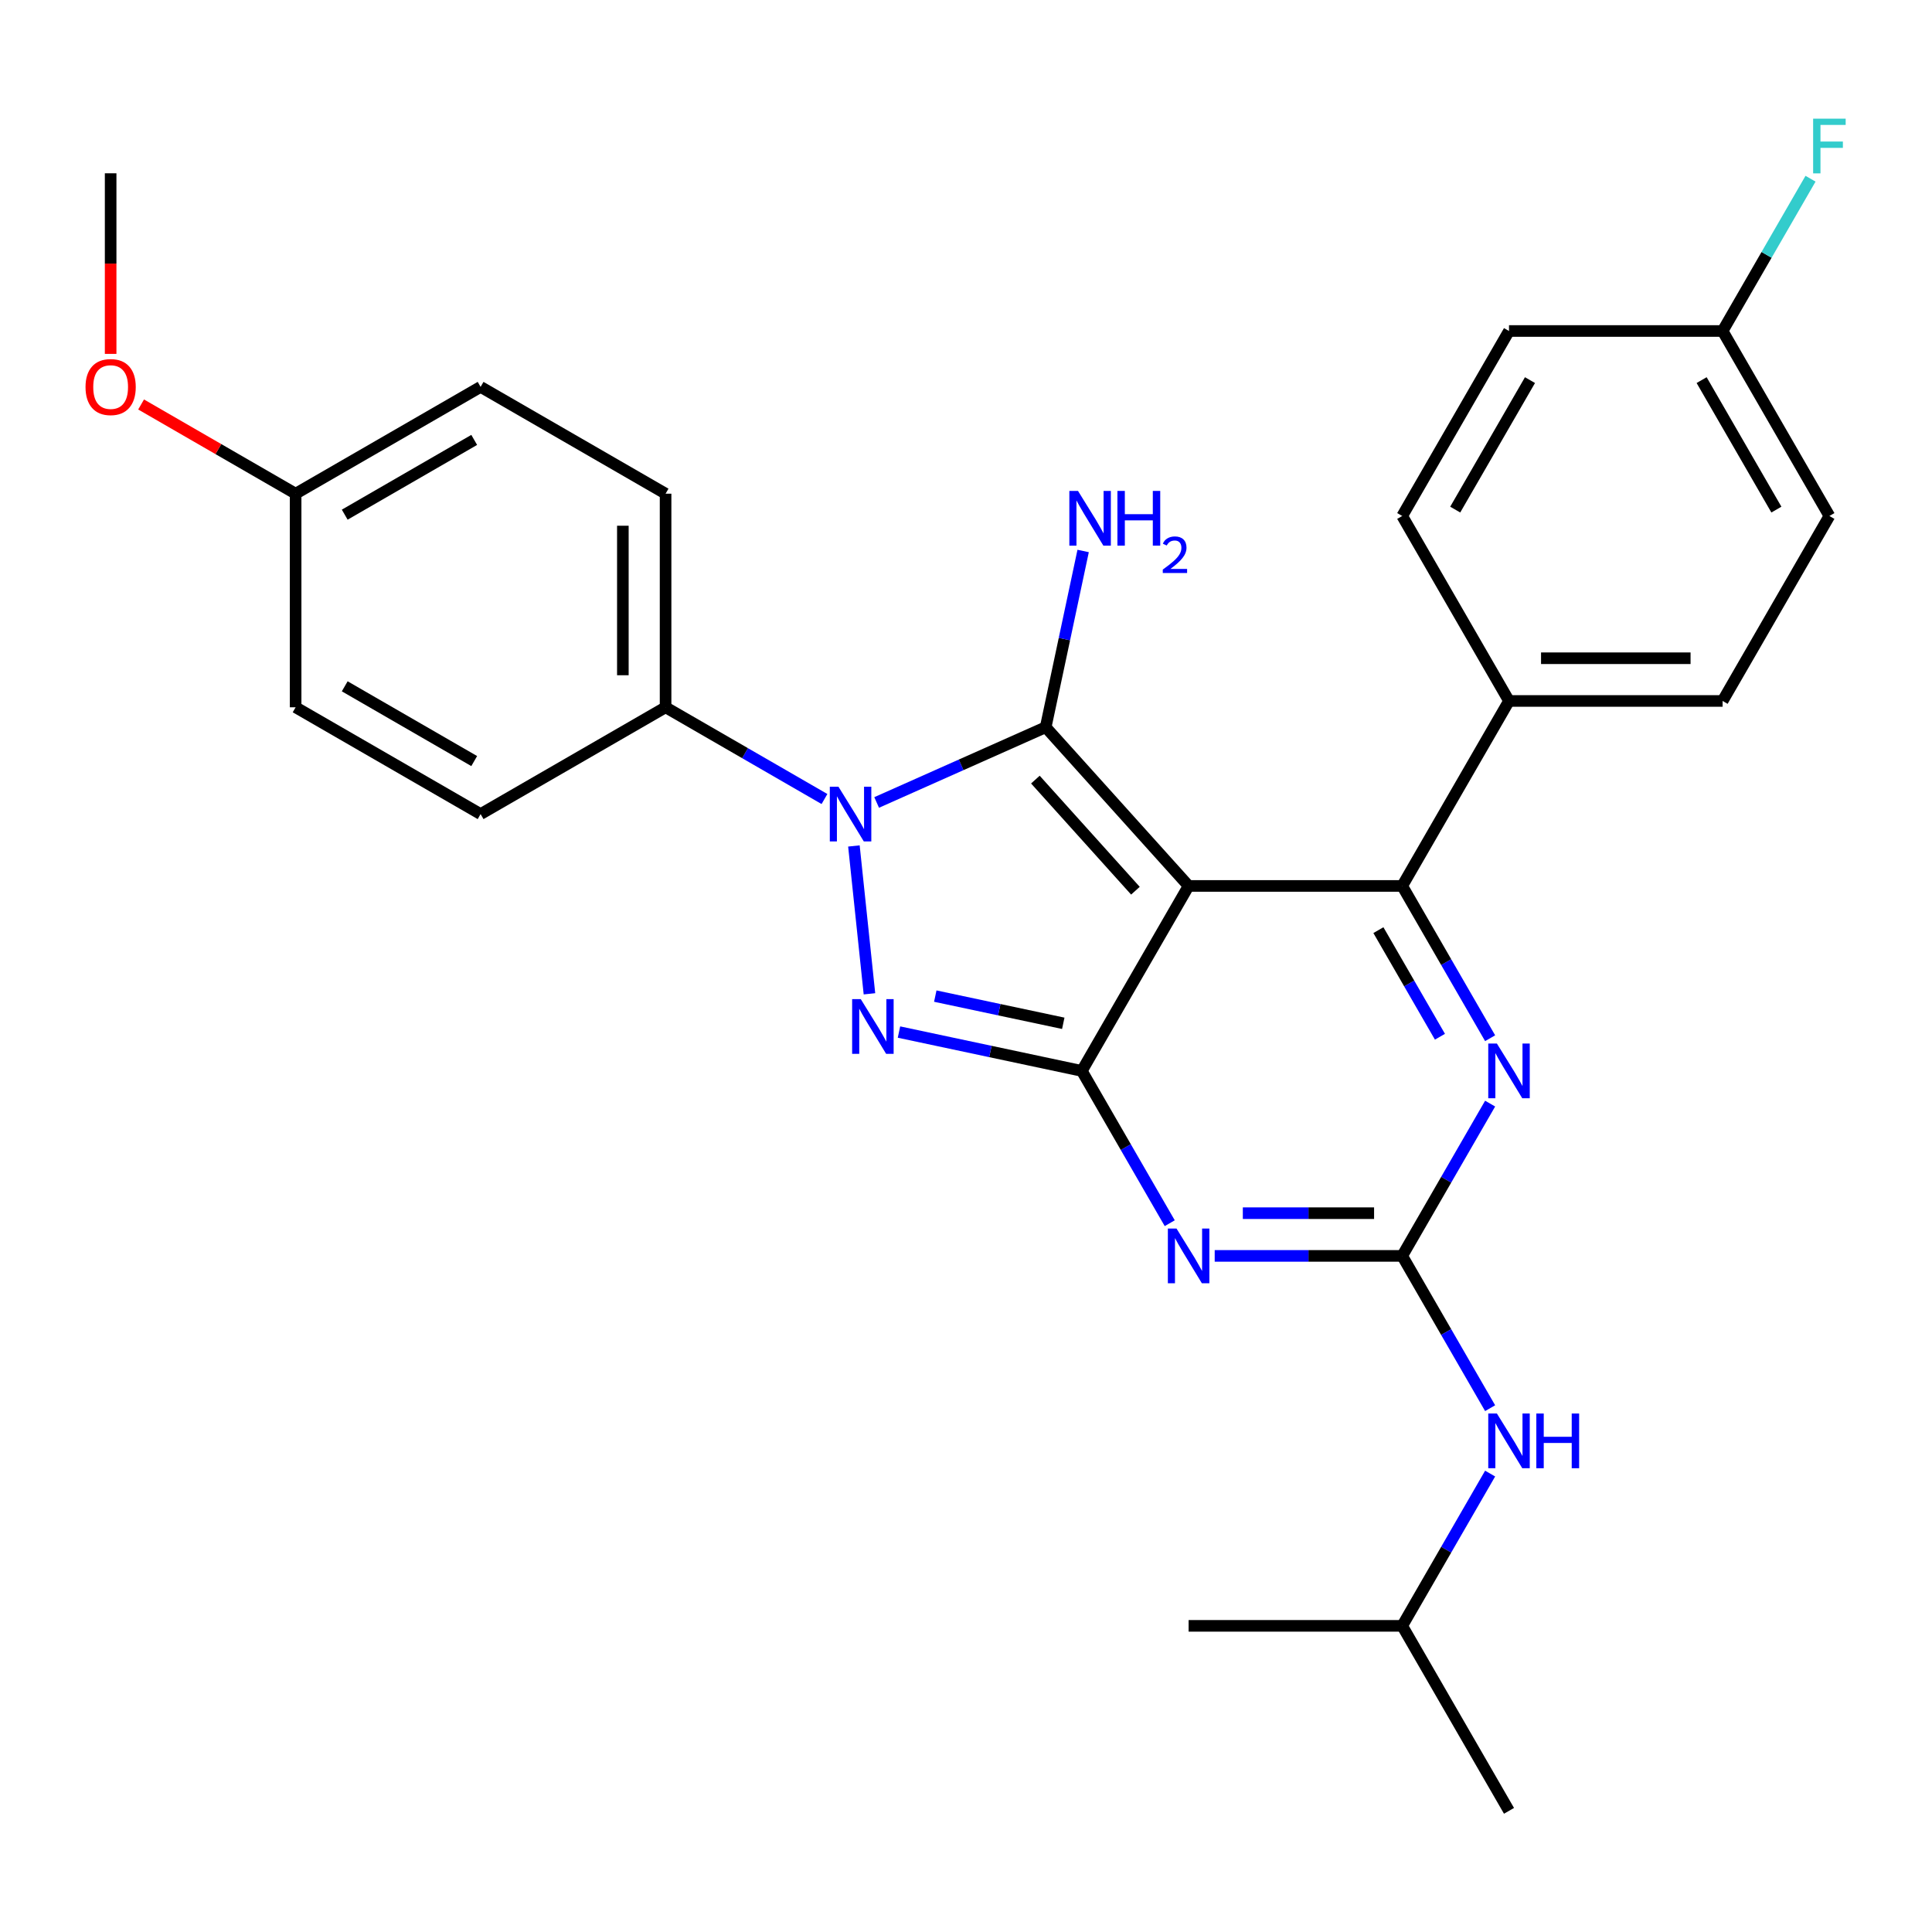 <?xml version='1.0' encoding='iso-8859-1'?>
<svg version='1.1' baseProfile='full'
              xmlns='http://www.w3.org/2000/svg'
                      xmlns:rdkit='http://www.rdkit.org/xml'
                      xmlns:xlink='http://www.w3.org/1999/xlink'
                  xml:space='preserve'
width='1000px' height='1000px' viewBox='0 0 1000 1000'>
<!-- END OF HEADER -->
<rect style='opacity:1.0;fill:#FFFFFF;stroke:none' width='1000' height='1000' x='0' y='0'> </rect>
<path class='bond-0' d='M 771.288,571.23 L 748.534,610.641' style='fill:none;fill-rule:evenodd;stroke:#0000FF;stroke-width:6px;stroke-linecap:butt;stroke-linejoin:miter;stroke-opacity:1' />
<path class='bond-0' d='M 748.534,610.641 L 725.781,650.051' style='fill:none;fill-rule:evenodd;stroke:#000000;stroke-width:6px;stroke-linecap:butt;stroke-linejoin:miter;stroke-opacity:1' />
<path class='bond-1' d='M 771.288,537.382 L 748.534,497.972' style='fill:none;fill-rule:evenodd;stroke:#0000FF;stroke-width:6px;stroke-linecap:butt;stroke-linejoin:miter;stroke-opacity:1' />
<path class='bond-1' d='M 748.534,497.972 L 725.781,458.561' style='fill:none;fill-rule:evenodd;stroke:#000000;stroke-width:6px;stroke-linecap:butt;stroke-linejoin:miter;stroke-opacity:1' />
<path class='bond-1' d='M 745.313,536.615 L 729.385,509.027' style='fill:none;fill-rule:evenodd;stroke:#0000FF;stroke-width:6px;stroke-linecap:butt;stroke-linejoin:miter;stroke-opacity:1' />
<path class='bond-1' d='M 729.385,509.027 L 713.458,481.44' style='fill:none;fill-rule:evenodd;stroke:#000000;stroke-width:6px;stroke-linecap:butt;stroke-linejoin:miter;stroke-opacity:1' />
<path class='bond-2' d='M 725.781,650.051 L 677.254,650.051' style='fill:none;fill-rule:evenodd;stroke:#000000;stroke-width:6px;stroke-linecap:butt;stroke-linejoin:miter;stroke-opacity:1' />
<path class='bond-2' d='M 677.254,650.051 L 628.728,650.051' style='fill:none;fill-rule:evenodd;stroke:#0000FF;stroke-width:6px;stroke-linecap:butt;stroke-linejoin:miter;stroke-opacity:1' />
<path class='bond-2' d='M 711.223,627.94 L 677.254,627.94' style='fill:none;fill-rule:evenodd;stroke:#000000;stroke-width:6px;stroke-linecap:butt;stroke-linejoin:miter;stroke-opacity:1' />
<path class='bond-2' d='M 677.254,627.94 L 643.285,627.94' style='fill:none;fill-rule:evenodd;stroke:#0000FF;stroke-width:6px;stroke-linecap:butt;stroke-linejoin:miter;stroke-opacity:1' />
<path class='bond-3' d='M 725.781,650.051 L 748.534,689.462' style='fill:none;fill-rule:evenodd;stroke:#000000;stroke-width:6px;stroke-linecap:butt;stroke-linejoin:miter;stroke-opacity:1' />
<path class='bond-3' d='M 748.534,689.462 L 771.288,728.872' style='fill:none;fill-rule:evenodd;stroke:#0000FF;stroke-width:6px;stroke-linecap:butt;stroke-linejoin:miter;stroke-opacity:1' />
<path class='bond-4' d='M 605.453,633.127 L 582.699,593.717' style='fill:none;fill-rule:evenodd;stroke:#0000FF;stroke-width:6px;stroke-linecap:butt;stroke-linejoin:miter;stroke-opacity:1' />
<path class='bond-4' d='M 582.699,593.717 L 559.945,554.306' style='fill:none;fill-rule:evenodd;stroke:#000000;stroke-width:6px;stroke-linecap:butt;stroke-linejoin:miter;stroke-opacity:1' />
<path class='bond-5' d='M 725.781,458.561 L 781.059,362.816' style='fill:none;fill-rule:evenodd;stroke:#000000;stroke-width:6px;stroke-linecap:butt;stroke-linejoin:miter;stroke-opacity:1' />
<path class='bond-6' d='M 725.781,458.561 L 615.224,458.561' style='fill:none;fill-rule:evenodd;stroke:#000000;stroke-width:6px;stroke-linecap:butt;stroke-linejoin:miter;stroke-opacity:1' />
<path class='bond-7' d='M 771.288,762.72 L 748.534,802.131' style='fill:none;fill-rule:evenodd;stroke:#0000FF;stroke-width:6px;stroke-linecap:butt;stroke-linejoin:miter;stroke-opacity:1' />
<path class='bond-7' d='M 748.534,802.131 L 725.781,841.541' style='fill:none;fill-rule:evenodd;stroke:#000000;stroke-width:6px;stroke-linecap:butt;stroke-linejoin:miter;stroke-opacity:1' />
<path class='bond-8' d='M 725.781,841.541 L 781.059,937.286' style='fill:none;fill-rule:evenodd;stroke:#000000;stroke-width:6px;stroke-linecap:butt;stroke-linejoin:miter;stroke-opacity:1' />
<path class='bond-9' d='M 725.781,841.541 L 615.224,841.541' style='fill:none;fill-rule:evenodd;stroke:#000000;stroke-width:6px;stroke-linecap:butt;stroke-linejoin:miter;stroke-opacity:1' />
<path class='bond-10' d='M 615.224,458.561 L 559.945,554.306' style='fill:none;fill-rule:evenodd;stroke:#000000;stroke-width:6px;stroke-linecap:butt;stroke-linejoin:miter;stroke-opacity:1' />
<path class='bond-11' d='M 615.224,458.561 L 541.247,376.401' style='fill:none;fill-rule:evenodd;stroke:#000000;stroke-width:6px;stroke-linecap:butt;stroke-linejoin:miter;stroke-opacity:1' />
<path class='bond-11' d='M 587.695,461.032 L 535.911,403.52' style='fill:none;fill-rule:evenodd;stroke:#000000;stroke-width:6px;stroke-linecap:butt;stroke-linejoin:miter;stroke-opacity:1' />
<path class='bond-12' d='M 559.945,554.306 L 512.627,544.248' style='fill:none;fill-rule:evenodd;stroke:#000000;stroke-width:6px;stroke-linecap:butt;stroke-linejoin:miter;stroke-opacity:1' />
<path class='bond-12' d='M 512.627,544.248 L 465.308,534.19' style='fill:none;fill-rule:evenodd;stroke:#0000FF;stroke-width:6px;stroke-linecap:butt;stroke-linejoin:miter;stroke-opacity:1' />
<path class='bond-12' d='M 550.347,529.66 L 517.224,522.62' style='fill:none;fill-rule:evenodd;stroke:#000000;stroke-width:6px;stroke-linecap:butt;stroke-linejoin:miter;stroke-opacity:1' />
<path class='bond-12' d='M 517.224,522.62 L 484.101,515.579' style='fill:none;fill-rule:evenodd;stroke:#0000FF;stroke-width:6px;stroke-linecap:butt;stroke-linejoin:miter;stroke-opacity:1' />
<path class='bond-13' d='M 450.025,514.396 L 441.982,437.867' style='fill:none;fill-rule:evenodd;stroke:#0000FF;stroke-width:6px;stroke-linecap:butt;stroke-linejoin:miter;stroke-opacity:1' />
<path class='bond-14' d='M 453.752,415.356 L 497.499,395.879' style='fill:none;fill-rule:evenodd;stroke:#0000FF;stroke-width:6px;stroke-linecap:butt;stroke-linejoin:miter;stroke-opacity:1' />
<path class='bond-14' d='M 497.499,395.879 L 541.247,376.401' style='fill:none;fill-rule:evenodd;stroke:#000000;stroke-width:6px;stroke-linecap:butt;stroke-linejoin:miter;stroke-opacity:1' />
<path class='bond-15' d='M 426.744,413.572 L 385.623,389.831' style='fill:none;fill-rule:evenodd;stroke:#0000FF;stroke-width:6px;stroke-linecap:butt;stroke-linejoin:miter;stroke-opacity:1' />
<path class='bond-15' d='M 385.623,389.831 L 344.503,366.09' style='fill:none;fill-rule:evenodd;stroke:#000000;stroke-width:6px;stroke-linecap:butt;stroke-linejoin:miter;stroke-opacity:1' />
<path class='bond-16' d='M 541.247,376.401 L 550.941,330.793' style='fill:none;fill-rule:evenodd;stroke:#000000;stroke-width:6px;stroke-linecap:butt;stroke-linejoin:miter;stroke-opacity:1' />
<path class='bond-16' d='M 550.941,330.793 L 560.635,285.184' style='fill:none;fill-rule:evenodd;stroke:#0000FF;stroke-width:6px;stroke-linecap:butt;stroke-linejoin:miter;stroke-opacity:1' />
<path class='bond-17' d='M 344.503,366.09 L 344.503,255.533' style='fill:none;fill-rule:evenodd;stroke:#000000;stroke-width:6px;stroke-linecap:butt;stroke-linejoin:miter;stroke-opacity:1' />
<path class='bond-17' d='M 322.391,349.507 L 322.391,272.117' style='fill:none;fill-rule:evenodd;stroke:#000000;stroke-width:6px;stroke-linecap:butt;stroke-linejoin:miter;stroke-opacity:1' />
<path class='bond-18' d='M 344.503,366.09 L 248.758,421.369' style='fill:none;fill-rule:evenodd;stroke:#000000;stroke-width:6px;stroke-linecap:butt;stroke-linejoin:miter;stroke-opacity:1' />
<path class='bond-19' d='M 153.013,255.533 L 248.758,200.255' style='fill:none;fill-rule:evenodd;stroke:#000000;stroke-width:6px;stroke-linecap:butt;stroke-linejoin:miter;stroke-opacity:1' />
<path class='bond-19' d='M 178.43,266.391 L 245.452,227.696' style='fill:none;fill-rule:evenodd;stroke:#000000;stroke-width:6px;stroke-linecap:butt;stroke-linejoin:miter;stroke-opacity:1' />
<path class='bond-20' d='M 153.013,255.533 L 113.022,232.445' style='fill:none;fill-rule:evenodd;stroke:#000000;stroke-width:6px;stroke-linecap:butt;stroke-linejoin:miter;stroke-opacity:1' />
<path class='bond-20' d='M 113.022,232.445 L 73.031,209.356' style='fill:none;fill-rule:evenodd;stroke:#FF0000;stroke-width:6px;stroke-linecap:butt;stroke-linejoin:miter;stroke-opacity:1' />
<path class='bond-21' d='M 153.013,255.533 L 153.013,366.09' style='fill:none;fill-rule:evenodd;stroke:#000000;stroke-width:6px;stroke-linecap:butt;stroke-linejoin:miter;stroke-opacity:1' />
<path class='bond-22' d='M 891.616,171.326 L 946.894,267.071' style='fill:none;fill-rule:evenodd;stroke:#000000;stroke-width:6px;stroke-linecap:butt;stroke-linejoin:miter;stroke-opacity:1' />
<path class='bond-22' d='M 880.759,196.743 L 919.454,263.765' style='fill:none;fill-rule:evenodd;stroke:#000000;stroke-width:6px;stroke-linecap:butt;stroke-linejoin:miter;stroke-opacity:1' />
<path class='bond-23' d='M 891.616,171.326 L 914.37,131.915' style='fill:none;fill-rule:evenodd;stroke:#000000;stroke-width:6px;stroke-linecap:butt;stroke-linejoin:miter;stroke-opacity:1' />
<path class='bond-23' d='M 914.37,131.915 L 937.123,92.504' style='fill:none;fill-rule:evenodd;stroke:#33CCCC;stroke-width:6px;stroke-linecap:butt;stroke-linejoin:miter;stroke-opacity:1' />
<path class='bond-24' d='M 891.616,171.326 L 781.059,171.326' style='fill:none;fill-rule:evenodd;stroke:#000000;stroke-width:6px;stroke-linecap:butt;stroke-linejoin:miter;stroke-opacity:1' />
<path class='bond-25' d='M 781.059,362.816 L 725.781,267.071' style='fill:none;fill-rule:evenodd;stroke:#000000;stroke-width:6px;stroke-linecap:butt;stroke-linejoin:miter;stroke-opacity:1' />
<path class='bond-26' d='M 781.059,362.816 L 891.616,362.816' style='fill:none;fill-rule:evenodd;stroke:#000000;stroke-width:6px;stroke-linecap:butt;stroke-linejoin:miter;stroke-opacity:1' />
<path class='bond-26' d='M 797.643,340.704 L 875.032,340.704' style='fill:none;fill-rule:evenodd;stroke:#000000;stroke-width:6px;stroke-linecap:butt;stroke-linejoin:miter;stroke-opacity:1' />
<path class='bond-27' d='M 781.059,171.326 L 725.781,267.071' style='fill:none;fill-rule:evenodd;stroke:#000000;stroke-width:6px;stroke-linecap:butt;stroke-linejoin:miter;stroke-opacity:1' />
<path class='bond-27' d='M 791.916,196.743 L 753.221,263.765' style='fill:none;fill-rule:evenodd;stroke:#000000;stroke-width:6px;stroke-linecap:butt;stroke-linejoin:miter;stroke-opacity:1' />
<path class='bond-28' d='M 946.894,267.071 L 891.616,362.816' style='fill:none;fill-rule:evenodd;stroke:#000000;stroke-width:6px;stroke-linecap:butt;stroke-linejoin:miter;stroke-opacity:1' />
<path class='bond-29' d='M 344.503,255.533 L 248.758,200.255' style='fill:none;fill-rule:evenodd;stroke:#000000;stroke-width:6px;stroke-linecap:butt;stroke-linejoin:miter;stroke-opacity:1' />
<path class='bond-30' d='M 248.758,421.369 L 153.013,366.09' style='fill:none;fill-rule:evenodd;stroke:#000000;stroke-width:6px;stroke-linecap:butt;stroke-linejoin:miter;stroke-opacity:1' />
<path class='bond-30' d='M 245.452,393.928 L 178.43,355.233' style='fill:none;fill-rule:evenodd;stroke:#000000;stroke-width:6px;stroke-linecap:butt;stroke-linejoin:miter;stroke-opacity:1' />
<path class='bond-31' d='M 57.267,183.171 L 57.267,136.434' style='fill:none;fill-rule:evenodd;stroke:#FF0000;stroke-width:6px;stroke-linecap:butt;stroke-linejoin:miter;stroke-opacity:1' />
<path class='bond-31' d='M 57.267,136.434 L 57.267,89.698' style='fill:none;fill-rule:evenodd;stroke:#000000;stroke-width:6px;stroke-linecap:butt;stroke-linejoin:miter;stroke-opacity:1' />
<path  class='atom-0' d='M 774.799 540.146
L 784.079 555.146
Q 784.999 556.626, 786.479 559.306
Q 787.959 561.986, 788.039 562.146
L 788.039 540.146
L 791.799 540.146
L 791.799 568.466
L 787.919 568.466
L 777.959 552.066
Q 776.799 550.146, 775.559 547.946
Q 774.359 545.746, 773.999 545.066
L 773.999 568.466
L 770.319 568.466
L 770.319 540.146
L 774.799 540.146
' fill='#0000FF'/>
<path  class='atom-2' d='M 608.964 635.891
L 618.244 650.891
Q 619.164 652.371, 620.644 655.051
Q 622.124 657.731, 622.204 657.891
L 622.204 635.891
L 625.964 635.891
L 625.964 664.211
L 622.084 664.211
L 612.124 647.811
Q 610.964 645.891, 609.724 643.691
Q 608.524 641.491, 608.164 640.811
L 608.164 664.211
L 604.484 664.211
L 604.484 635.891
L 608.964 635.891
' fill='#0000FF'/>
<path  class='atom-4' d='M 774.799 731.636
L 784.079 746.636
Q 784.999 748.116, 786.479 750.796
Q 787.959 753.476, 788.039 753.636
L 788.039 731.636
L 791.799 731.636
L 791.799 759.956
L 787.919 759.956
L 777.959 743.556
Q 776.799 741.636, 775.559 739.436
Q 774.359 737.236, 773.999 736.556
L 773.999 759.956
L 770.319 759.956
L 770.319 731.636
L 774.799 731.636
' fill='#0000FF'/>
<path  class='atom-4' d='M 795.199 731.636
L 799.039 731.636
L 799.039 743.676
L 813.519 743.676
L 813.519 731.636
L 817.359 731.636
L 817.359 759.956
L 813.519 759.956
L 813.519 746.876
L 799.039 746.876
L 799.039 759.956
L 795.199 759.956
L 795.199 731.636
' fill='#0000FF'/>
<path  class='atom-8' d='M 445.544 517.16
L 454.824 532.16
Q 455.744 533.64, 457.224 536.32
Q 458.704 539, 458.784 539.16
L 458.784 517.16
L 462.544 517.16
L 462.544 545.48
L 458.664 545.48
L 448.704 529.08
Q 447.544 527.16, 446.304 524.96
Q 445.104 522.76, 444.744 522.08
L 444.744 545.48
L 441.064 545.48
L 441.064 517.16
L 445.544 517.16
' fill='#0000FF'/>
<path  class='atom-9' d='M 433.988 407.209
L 443.268 422.209
Q 444.188 423.689, 445.668 426.369
Q 447.148 429.049, 447.228 429.209
L 447.228 407.209
L 450.988 407.209
L 450.988 435.529
L 447.108 435.529
L 437.148 419.129
Q 435.988 417.209, 434.748 415.009
Q 433.548 412.809, 433.188 412.129
L 433.188 435.529
L 429.508 435.529
L 429.508 407.209
L 433.988 407.209
' fill='#0000FF'/>
<path  class='atom-11' d='M 557.973 254.1
L 567.253 269.1
Q 568.173 270.58, 569.653 273.26
Q 571.133 275.94, 571.213 276.1
L 571.213 254.1
L 574.973 254.1
L 574.973 282.42
L 571.093 282.42
L 561.133 266.02
Q 559.973 264.1, 558.733 261.9
Q 557.533 259.7, 557.173 259.02
L 557.173 282.42
L 553.493 282.42
L 553.493 254.1
L 557.973 254.1
' fill='#0000FF'/>
<path  class='atom-11' d='M 578.373 254.1
L 582.213 254.1
L 582.213 266.14
L 596.693 266.14
L 596.693 254.1
L 600.533 254.1
L 600.533 282.42
L 596.693 282.42
L 596.693 269.34
L 582.213 269.34
L 582.213 282.42
L 578.373 282.42
L 578.373 254.1
' fill='#0000FF'/>
<path  class='atom-11' d='M 601.905 281.427
Q 602.592 279.658, 604.229 278.681
Q 605.865 277.678, 608.136 277.678
Q 610.961 277.678, 612.545 279.209
Q 614.129 280.74, 614.129 283.459
Q 614.129 286.231, 612.069 288.819
Q 610.037 291.406, 605.813 294.468
L 614.445 294.468
L 614.445 296.58
L 601.853 296.58
L 601.853 294.811
Q 605.337 292.33, 607.397 290.482
Q 609.482 288.634, 610.485 286.971
Q 611.489 285.307, 611.489 283.591
Q 611.489 281.796, 610.591 280.793
Q 609.693 279.79, 608.136 279.79
Q 606.631 279.79, 605.628 280.397
Q 604.625 281.004, 603.912 282.351
L 601.905 281.427
' fill='#0000FF'/>
<path  class='atom-18' d='M 938.474 61.42
L 955.314 61.42
L 955.314 64.66
L 942.274 64.66
L 942.274 73.26
L 953.874 73.26
L 953.874 76.54
L 942.274 76.54
L 942.274 89.74
L 938.474 89.74
L 938.474 61.42
' fill='#33CCCC'/>
<path  class='atom-27' d='M 44.267 200.335
Q 44.267 193.535, 47.627 189.735
Q 50.987 185.935, 57.267 185.935
Q 63.547 185.935, 66.907 189.735
Q 70.267 193.535, 70.267 200.335
Q 70.267 207.215, 66.867 211.135
Q 63.467 215.015, 57.267 215.015
Q 51.027 215.015, 47.627 211.135
Q 44.267 207.255, 44.267 200.335
M 57.267 211.815
Q 61.587 211.815, 63.907 208.935
Q 66.267 206.015, 66.267 200.335
Q 66.267 194.775, 63.907 191.975
Q 61.587 189.135, 57.267 189.135
Q 52.947 189.135, 50.587 191.935
Q 48.267 194.735, 48.267 200.335
Q 48.267 206.055, 50.587 208.935
Q 52.947 211.815, 57.267 211.815
' fill='#FF0000'/>
</svg>
